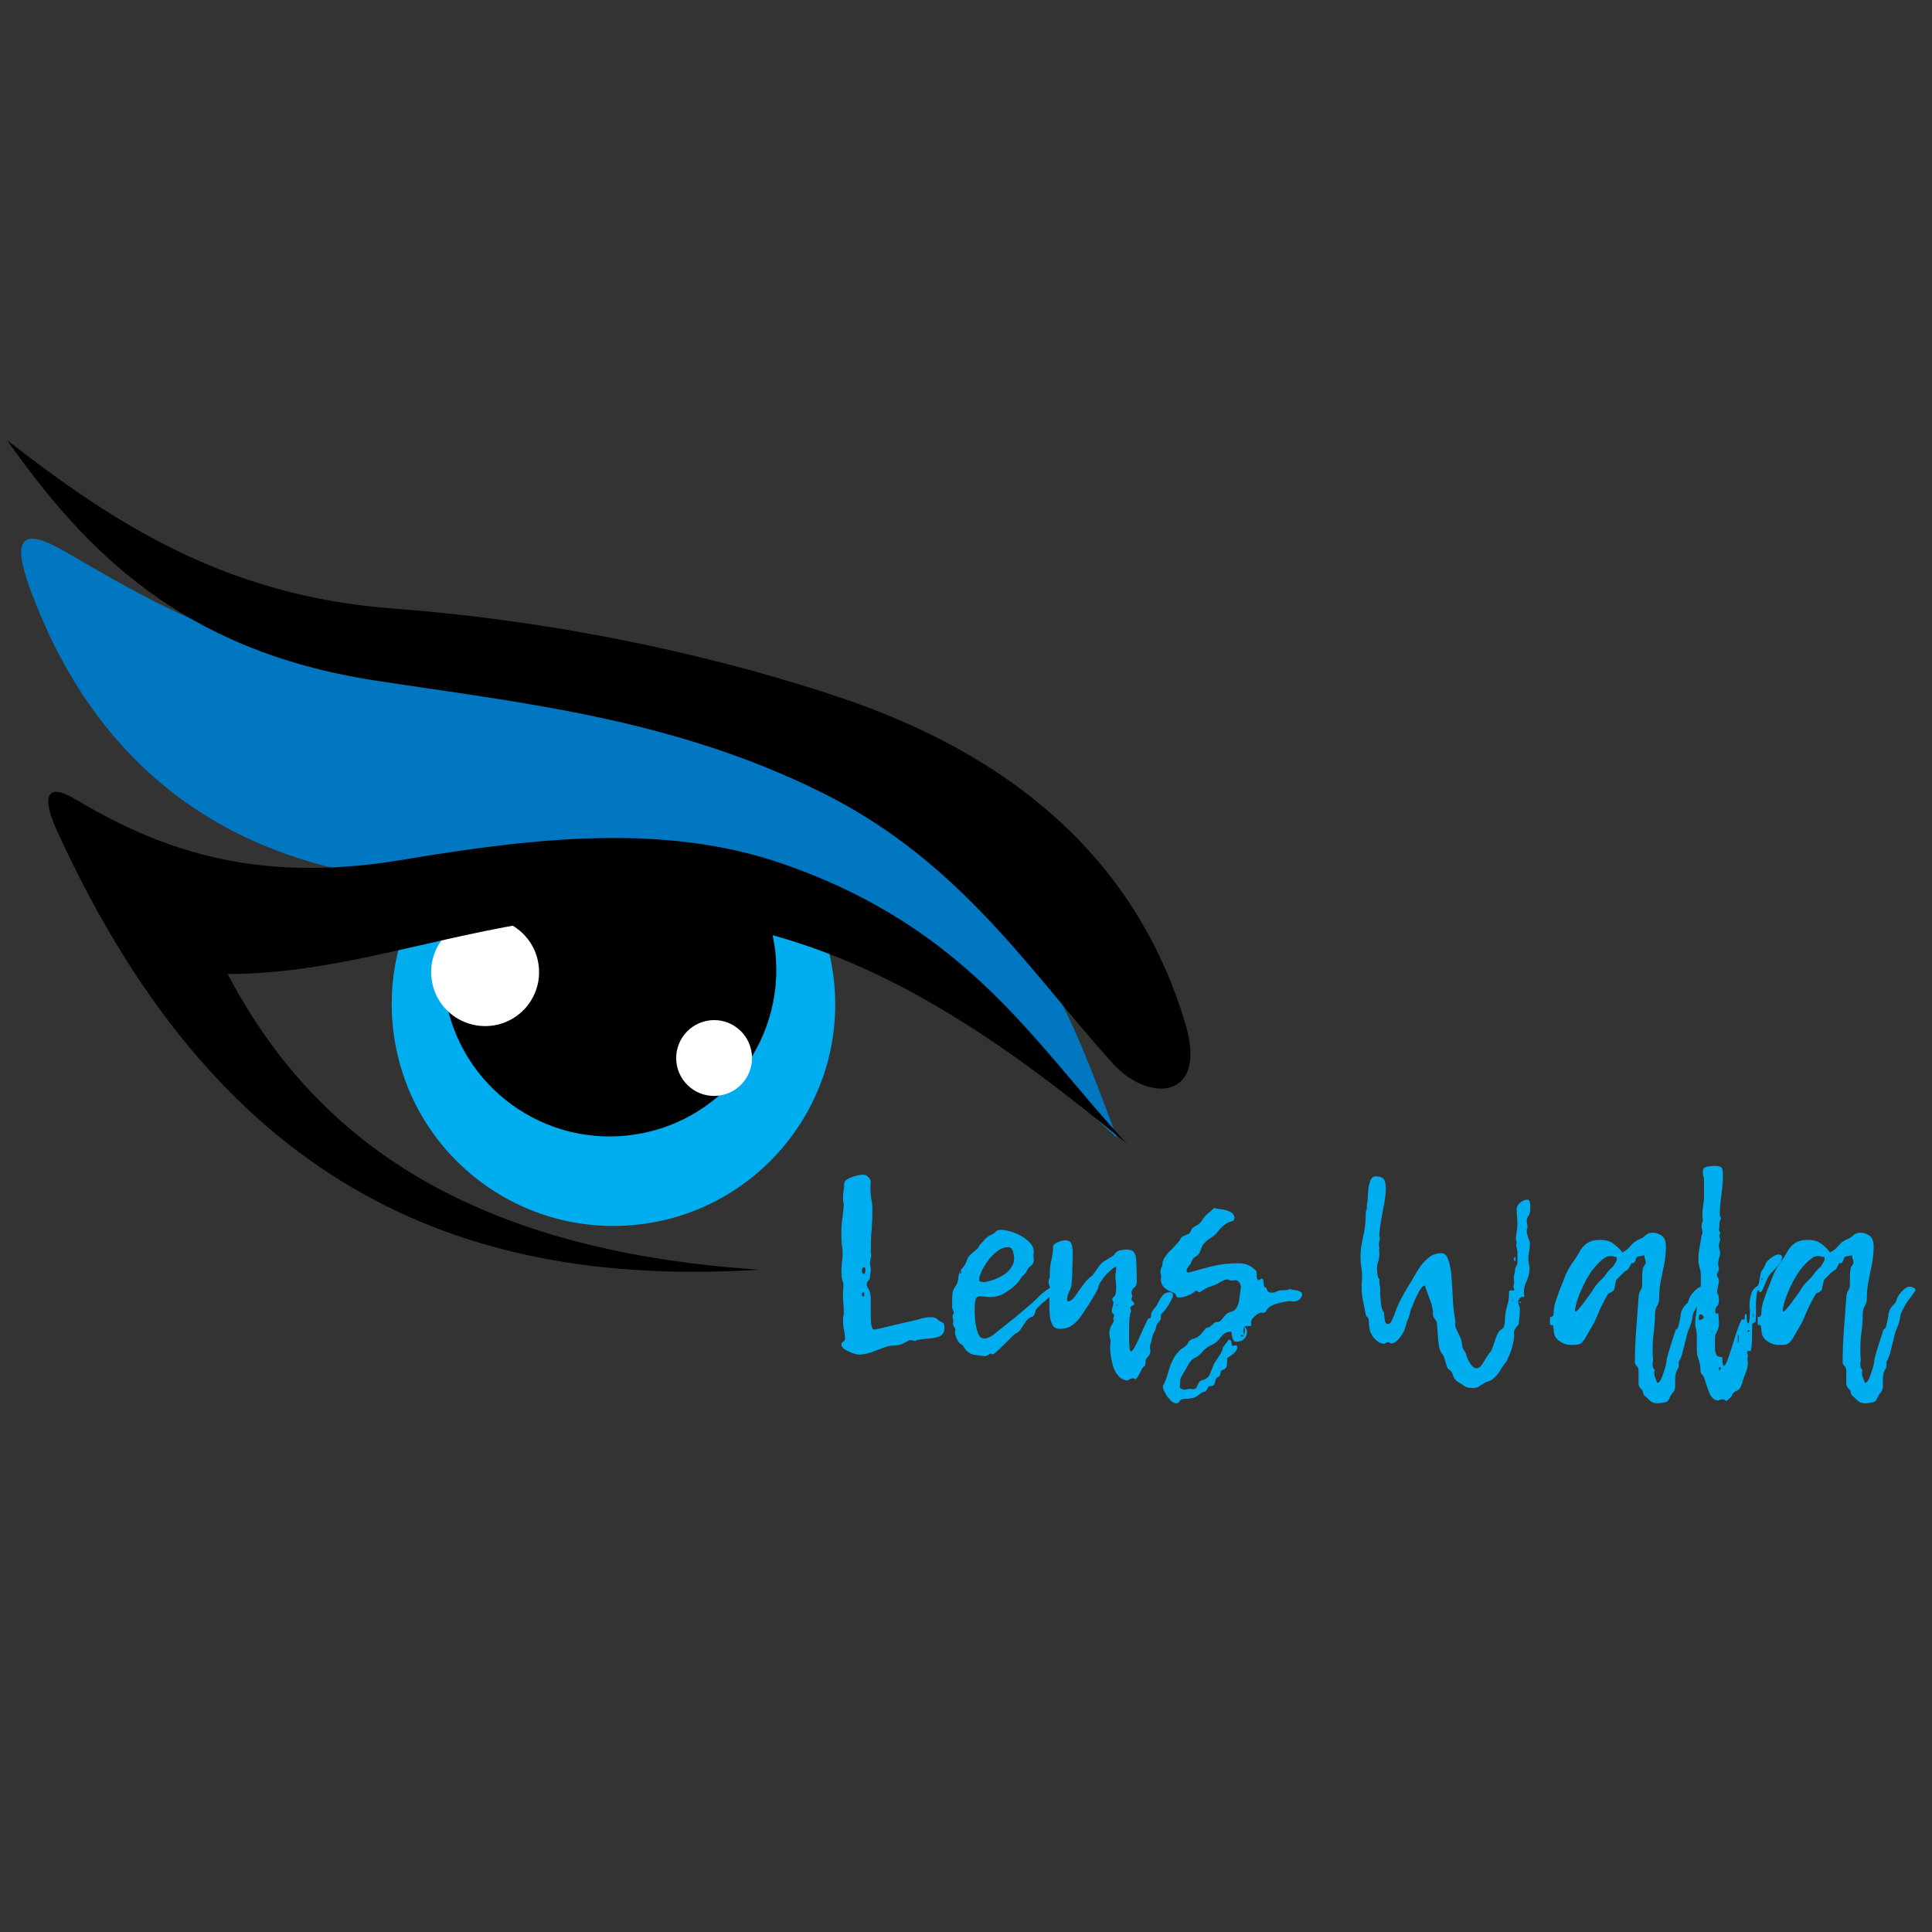 <svg version="1.0" preserveAspectRatio="xMidYMid meet" height="100" viewBox="0 0 75 75" zoomAndPan="magnify" width="100" xmlns:xlink="http://www.w3.org/1999/xlink" xmlns="http://www.w3.org/2000/svg"><rect x="0" y="0" width="75" height="75" fill="#333333" stroke="none"/><defs><g></g><clipPath id="54ff5c7105"><path clip-rule="nonzero" d="M 15 33 L 33 33 L 33 48 L 15 48 Z M 15 33"></path></clipPath><clipPath id="309aea98ff"><path clip-rule="nonzero" d="M 0 17.125 L 43.242 12.379 L 47.086 47.422 L 3.844 52.164 Z M 0 17.125"></path></clipPath><clipPath id="5f6d3b1894"><path clip-rule="nonzero" d="M 0 17.125 L 43.242 12.379 L 47.086 47.422 L 3.844 52.164 Z M 0 17.125"></path></clipPath><clipPath id="843fdaecee"><path clip-rule="nonzero" d="M 17 33 L 31 33 L 31 45 L 17 45 Z M 17 33"></path></clipPath><clipPath id="2293116f04"><path clip-rule="nonzero" d="M 0 17.125 L 43.242 12.379 L 47.086 47.422 L 3.844 52.164 Z M 0 17.125"></path></clipPath><clipPath id="59c3586374"><path clip-rule="nonzero" d="M 0 17.125 L 43.242 12.379 L 47.086 47.422 L 3.844 52.164 Z M 0 17.125"></path></clipPath><clipPath id="6c1dd294f1"><path clip-rule="nonzero" d="M 16 35 L 21 35 L 21 40 L 16 40 Z M 16 35"></path></clipPath><clipPath id="672efa74b7"><path clip-rule="nonzero" d="M 0 17.125 L 43.242 12.379 L 47.086 47.422 L 3.844 52.164 Z M 0 17.125"></path></clipPath><clipPath id="825d35d740"><path clip-rule="nonzero" d="M 0 17.125 L 43.242 12.379 L 47.086 47.422 L 3.844 52.164 Z M 0 17.125"></path></clipPath><clipPath id="7830467bdd"><path clip-rule="nonzero" d="M 26 39 L 30 39 L 30 43 L 26 43 Z M 26 39"></path></clipPath><clipPath id="e650a0ce52"><path clip-rule="nonzero" d="M 0 17.125 L 43.242 12.379 L 47.086 47.422 L 3.844 52.164 Z M 0 17.125"></path></clipPath><clipPath id="bf8520c62e"><path clip-rule="nonzero" d="M 0 17.125 L 43.242 12.379 L 47.086 47.422 L 3.844 52.164 Z M 0 17.125"></path></clipPath><clipPath id="4c45faad49"><path clip-rule="nonzero" d="M 0 20 L 44 20 L 44 45 L 0 45 Z M 0 20"></path></clipPath><clipPath id="6d239ce423"><path clip-rule="nonzero" d="M 0 17.125 L 43.242 12.379 L 47.086 47.422 L 3.844 52.164 Z M 0 17.125"></path></clipPath><clipPath id="b1bb905047"><path clip-rule="nonzero" d="M 0 17.125 L 43.242 12.379 L 47.086 47.422 L 3.844 52.164 Z M 0 17.125"></path></clipPath><clipPath id="c22a1e9097"><path clip-rule="nonzero" d="M 0 17 L 47 17 L 47 43 L 0 43 Z M 0 17"></path></clipPath><clipPath id="e311c58180"><path clip-rule="nonzero" d="M 0 17.125 L 43.242 12.379 L 47.086 47.422 L 3.844 52.164 Z M 0 17.125"></path></clipPath><clipPath id="e98415bba7"><path clip-rule="nonzero" d="M 0 17.125 L 43.242 12.379 L 47.086 47.422 L 3.844 52.164 Z M 0 17.125"></path></clipPath><clipPath id="8bcc3c6bee"><path clip-rule="nonzero" d="M 1 30 L 44 30 L 44 50 L 1 50 Z M 1 30"></path></clipPath><clipPath id="2e9930e1e0"><path clip-rule="nonzero" d="M 0 17.125 L 43.242 12.379 L 47.086 47.422 L 3.844 52.164 Z M 0 17.125"></path></clipPath><clipPath id="10f00fa4e3"><path clip-rule="nonzero" d="M 0 17.125 L 43.242 12.379 L 47.086 47.422 L 3.844 52.164 Z M 0 17.125"></path></clipPath></defs><g clip-path="url(#54ff5c7105)"><g clip-path="url(#309aea98ff)"><g clip-path="url(#5f6d3b1894)"><path fill-rule="evenodd" fill-opacity="1" d="M 31.867 35.938 C 32.117 36.602 32.289 37.309 32.371 38.047 C 32.891 42.77 29.477 47.023 24.754 47.539 C 20.027 48.059 15.777 44.648 15.258 39.922 C 15.062 38.152 15.422 36.445 16.195 34.98 C 19.395 32.535 29.078 32.734 31.867 35.938 Z M 31.867 35.938" fill="#00adef"></path></g></g></g><g clip-path="url(#843fdaecee)"><g clip-path="url(#2293116f04)"><g clip-path="url(#59c3586374)"><path fill-rule="evenodd" fill-opacity="1" d="M 29.719 35.363 C 29.906 35.863 30.035 36.395 30.098 36.945 C 30.484 40.496 27.922 43.691 24.375 44.078 C 20.824 44.469 17.629 41.906 17.242 38.359 C 17.082 36.914 17.41 35.531 18.094 34.371 C 20.988 32.746 27.984 33.047 29.719 35.363 Z M 29.719 35.363" fill="#000000"></path></g></g></g><g clip-path="url(#6c1dd294f1)"><g clip-path="url(#672efa74b7)"><g clip-path="url(#825d35d740)"><path fill-rule="evenodd" fill-opacity="1" d="M 18.605 35.652 C 19.754 35.527 20.789 36.359 20.914 37.508 C 21.043 38.66 20.211 39.695 19.062 39.82 C 17.91 39.945 16.875 39.117 16.75 37.965 C 16.625 36.816 17.453 35.781 18.605 35.652 Z M 18.605 35.652" fill="#ffffff"></path></g></g></g><g clip-path="url(#7830467bdd)"><g clip-path="url(#e650a0ce52)"><g clip-path="url(#bf8520c62e)"><path fill-rule="evenodd" fill-opacity="1" d="M 27.562 39.609 C 28.371 39.52 29.098 40.105 29.184 40.914 C 29.273 41.719 28.691 42.445 27.883 42.535 C 27.074 42.625 26.348 42.043 26.258 41.234 C 26.172 40.426 26.754 39.699 27.562 39.609 Z M 27.562 39.609" fill="#ffffff"></path></g></g></g><g clip-path="url(#4c45faad49)"><g clip-path="url(#6d239ce423)"><g clip-path="url(#b1bb905047)"><path fill-rule="evenodd" fill-opacity="1" d="M 43.363 44.172 C 41.402 38.953 39.574 33.367 31.273 29.688 C 26.434 27.539 19.859 26.664 12.789 25.605 C 8.617 24.977 5.598 23.203 2.551 21.426 C 0.828 20.422 0.43 20.871 1.191 22.922 C 3.66 29.594 8.598 33.543 16.156 34.219 C 20.023 34.566 23.961 34.098 27.789 34.738 C 33.891 35.766 38.727 39.895 43.363 44.172 Z M 43.363 44.172" fill="#0077c0"></path></g></g></g><g clip-path="url(#c22a1e9097)"><g clip-path="url(#e311c58180)"><g clip-path="url(#e98415bba7)"><path fill-rule="evenodd" fill-opacity="1" d="M 0.281 17.094 C 3.27 21.328 6.996 25.238 14.492 26.406 C 20.102 27.277 26.027 27.84 31.934 30.781 C 37.367 33.492 40.074 37.852 43.227 41.312 C 44.578 42.793 46.902 42.727 46.016 39.746 C 44.082 33.234 39.137 29.285 32.695 27.105 C 28.609 25.719 22.398 24.16 15.266 23.625 C 8.77 23.137 4.48 20.355 0.281 17.094 Z M 0.281 17.094" fill="#000000"></path></g></g></g><g clip-path="url(#8bcc3c6bee)"><g clip-path="url(#2e9930e1e0)"><g clip-path="url(#10f00fa4e3)"><path fill-rule="evenodd" fill-opacity="1" d="M 43.746 44.398 C 40.18 40.559 37.648 36.07 30.441 33.551 C 25.867 31.949 20.828 32.504 15.617 33.379 C 9.727 34.371 6.008 32.859 2.883 31.004 C 1.855 30.391 1.582 30.859 2.211 32.246 C 8.684 46.453 18.387 49.98 29.477 49.289 C 17.953 48.535 12.102 44.023 8.836 37.809 C 13.023 37.82 16.984 36.312 21.168 35.734 C 30.578 34.441 37.469 39.219 43.746 44.398 Z M 43.746 44.398" fill="#000000"></path></g></g></g><g fill-opacity="1" fill="#00adef"><g transform="translate(31.992, 52.649)"><g><path d="M 4.641 -1.281 C 4.66 -1.227 4.672 -1.172 4.672 -1.109 C 4.672 -0.953 4.613 -0.844 4.5 -0.781 C 4.383 -0.727 4.242 -0.695 4.078 -0.688 C 3.922 -0.676 3.773 -0.66 3.641 -0.641 C 3.617 -0.641 3.598 -0.629 3.578 -0.609 C 3.555 -0.598 3.535 -0.594 3.516 -0.594 C 3.492 -0.594 3.473 -0.598 3.453 -0.609 C 3.43 -0.617 3.406 -0.625 3.375 -0.625 C 3.32 -0.625 3.234 -0.586 3.109 -0.516 C 2.992 -0.453 2.875 -0.422 2.75 -0.422 C 2.602 -0.422 2.453 -0.391 2.297 -0.328 C 2.148 -0.273 2 -0.219 1.844 -0.156 C 1.688 -0.102 1.535 -0.07 1.391 -0.062 C 1.305 -0.062 1.207 -0.082 1.094 -0.125 C 0.988 -0.164 0.891 -0.211 0.797 -0.266 C 0.711 -0.328 0.672 -0.391 0.672 -0.453 C 0.672 -0.504 0.691 -0.539 0.734 -0.562 C 0.785 -0.594 0.812 -0.633 0.812 -0.688 C 0.812 -0.801 0.797 -0.922 0.766 -1.047 C 0.742 -1.172 0.734 -1.297 0.734 -1.422 C 0.734 -1.461 0.738 -1.508 0.75 -1.562 C 0.758 -1.613 0.766 -1.66 0.766 -1.703 C 0.766 -1.805 0.758 -1.91 0.75 -2.016 C 0.738 -2.117 0.734 -2.227 0.734 -2.344 C 0.734 -2.406 0.734 -2.469 0.734 -2.531 C 0.742 -2.594 0.75 -2.656 0.75 -2.719 C 0.75 -2.801 0.734 -2.883 0.703 -2.969 C 0.68 -3.062 0.672 -3.148 0.672 -3.234 C 0.672 -3.359 0.676 -3.484 0.688 -3.609 C 0.707 -3.742 0.719 -3.875 0.719 -4 C 0.719 -4.102 0.707 -4.211 0.688 -4.328 C 0.676 -4.441 0.672 -4.551 0.672 -4.656 C 0.672 -4.727 0.672 -4.836 0.672 -4.984 C 0.68 -5.129 0.695 -5.281 0.719 -5.438 C 0.738 -5.594 0.754 -5.734 0.766 -5.859 C 0.766 -5.898 0.758 -5.938 0.75 -5.969 C 0.738 -6.008 0.734 -6.051 0.734 -6.094 C 0.734 -6.195 0.738 -6.297 0.75 -6.391 C 0.77 -6.492 0.781 -6.598 0.781 -6.703 C 0.781 -6.766 0.82 -6.82 0.906 -6.875 C 1 -6.926 1.102 -6.969 1.219 -7 C 1.332 -7.031 1.438 -7.047 1.531 -7.047 C 1.602 -7.047 1.664 -7.016 1.719 -6.953 C 1.781 -6.898 1.812 -6.82 1.812 -6.719 C 1.801 -6.695 1.797 -6.672 1.797 -6.641 C 1.797 -6.617 1.797 -6.598 1.797 -6.578 C 1.797 -6.422 1.805 -6.27 1.828 -6.125 C 1.859 -5.977 1.875 -5.836 1.875 -5.703 C 1.875 -5.441 1.863 -5.176 1.844 -4.906 C 1.82 -4.645 1.812 -4.391 1.812 -4.141 C 1.812 -4.098 1.812 -4.062 1.812 -4.031 C 1.82 -4 1.828 -3.961 1.828 -3.922 C 1.828 -3.867 1.816 -3.816 1.797 -3.766 C 1.785 -3.711 1.781 -3.66 1.781 -3.609 C 1.781 -3.566 1.785 -3.531 1.797 -3.5 C 1.805 -3.469 1.812 -3.426 1.812 -3.375 C 1.812 -3.332 1.805 -3.285 1.797 -3.234 C 1.785 -3.18 1.781 -3.129 1.781 -3.078 C 1.781 -3.023 1.758 -2.977 1.719 -2.938 C 1.676 -2.895 1.656 -2.844 1.656 -2.781 C 1.656 -2.738 1.68 -2.676 1.734 -2.594 C 1.785 -2.508 1.812 -2.375 1.812 -2.188 C 1.812 -2.094 1.812 -2.008 1.812 -1.938 C 1.812 -1.863 1.812 -1.785 1.812 -1.703 C 1.812 -1.66 1.812 -1.582 1.812 -1.469 C 1.812 -1.363 1.82 -1.266 1.844 -1.172 C 1.863 -1.078 1.898 -1.031 1.953 -1.031 C 2.203 -1.082 2.445 -1.141 2.688 -1.203 C 2.938 -1.266 3.191 -1.32 3.453 -1.375 C 3.566 -1.406 3.68 -1.438 3.797 -1.469 C 3.91 -1.5 4.023 -1.516 4.141 -1.516 C 4.266 -1.516 4.348 -1.488 4.391 -1.438 C 4.43 -1.395 4.516 -1.344 4.641 -1.281 Z M 1.531 -2.312 C 1.551 -2.344 1.562 -2.375 1.562 -2.406 C 1.551 -2.457 1.539 -2.484 1.531 -2.484 C 1.5 -2.484 1.477 -2.461 1.469 -2.422 C 1.469 -2.348 1.488 -2.312 1.531 -2.312 Z M 1.578 -3.219 C 1.586 -3.238 1.594 -3.258 1.594 -3.281 C 1.594 -3.301 1.598 -3.316 1.609 -3.328 C 1.598 -3.359 1.594 -3.383 1.594 -3.406 C 1.594 -3.438 1.582 -3.453 1.562 -3.453 C 1.52 -3.453 1.492 -3.438 1.484 -3.406 C 1.473 -3.375 1.469 -3.348 1.469 -3.328 C 1.469 -3.297 1.473 -3.266 1.484 -3.234 C 1.504 -3.203 1.531 -3.188 1.562 -3.188 C 1.57 -3.188 1.578 -3.195 1.578 -3.219 Z M 1.578 -3.219"></path></g></g></g><g fill-opacity="1" fill="#00adef"><g transform="translate(36.665, 52.649)"><g><path d="M 0.641 -3.359 C 0.691 -3.41 0.738 -3.469 0.781 -3.531 C 0.82 -3.594 0.852 -3.664 0.875 -3.75 C 0.906 -3.832 0.953 -3.898 1.016 -3.953 C 1.086 -4.016 1.156 -4.07 1.219 -4.125 C 1.289 -4.176 1.332 -4.234 1.344 -4.297 C 1.414 -4.367 1.488 -4.445 1.562 -4.531 C 1.633 -4.613 1.723 -4.676 1.828 -4.719 C 1.891 -4.75 1.941 -4.785 1.984 -4.828 C 2.023 -4.879 2.086 -4.906 2.172 -4.906 C 2.328 -4.906 2.504 -4.867 2.703 -4.797 C 2.91 -4.723 3.086 -4.617 3.234 -4.484 C 3.391 -4.359 3.469 -4.207 3.469 -4.031 C 3.469 -4.02 3.461 -4.004 3.453 -3.984 C 3.453 -3.973 3.453 -3.957 3.453 -3.938 C 3.453 -3.906 3.453 -3.875 3.453 -3.844 C 3.461 -3.82 3.469 -3.797 3.469 -3.766 C 3.469 -3.641 3.422 -3.547 3.328 -3.484 C 3.285 -3.461 3.25 -3.422 3.219 -3.359 C 3.195 -3.297 3.164 -3.242 3.125 -3.203 C 3.094 -3.172 3.062 -3.141 3.031 -3.109 C 3 -3.078 2.969 -3.035 2.938 -2.984 C 2.906 -2.922 2.828 -2.832 2.703 -2.719 C 2.586 -2.613 2.445 -2.516 2.281 -2.422 C 2.113 -2.336 1.941 -2.297 1.766 -2.297 C 1.703 -2.297 1.633 -2.301 1.562 -2.312 C 1.5 -2.32 1.438 -2.328 1.375 -2.328 C 1.281 -2.328 1.223 -2.273 1.203 -2.172 C 1.18 -2.078 1.172 -1.988 1.172 -1.906 C 1.172 -1.77 1.176 -1.602 1.188 -1.406 C 1.207 -1.219 1.242 -1.051 1.297 -0.906 C 1.348 -0.758 1.43 -0.688 1.547 -0.688 C 1.617 -0.688 1.691 -0.707 1.766 -0.75 C 1.848 -0.789 1.914 -0.836 1.969 -0.891 C 2.227 -1.098 2.484 -1.301 2.734 -1.5 C 2.984 -1.707 3.234 -1.922 3.484 -2.141 C 3.516 -2.172 3.57 -2.227 3.656 -2.312 C 3.75 -2.406 3.848 -2.488 3.953 -2.562 C 4.066 -2.645 4.176 -2.688 4.281 -2.688 C 4.312 -2.688 4.344 -2.676 4.375 -2.656 C 4.406 -2.645 4.422 -2.617 4.422 -2.578 C 4.422 -2.516 4.367 -2.457 4.266 -2.406 C 4.172 -2.352 4.098 -2.312 4.047 -2.281 C 4.047 -2.281 4.02 -2.254 3.969 -2.203 C 3.914 -2.16 3.852 -2.109 3.781 -2.047 C 3.719 -1.984 3.66 -1.926 3.609 -1.875 C 3.555 -1.82 3.531 -1.781 3.531 -1.75 C 3.531 -1.719 3.516 -1.672 3.484 -1.609 C 3.461 -1.555 3.426 -1.531 3.375 -1.531 C 3.289 -1.488 3.211 -1.422 3.141 -1.328 C 3.078 -1.234 3.02 -1.145 2.969 -1.062 C 2.914 -0.977 2.863 -0.926 2.812 -0.906 C 2.77 -0.895 2.707 -0.848 2.625 -0.766 C 2.539 -0.68 2.445 -0.586 2.344 -0.484 C 2.238 -0.379 2.141 -0.285 2.047 -0.203 C 1.961 -0.117 1.906 -0.078 1.875 -0.078 C 1.844 -0.078 1.812 -0.086 1.781 -0.109 C 1.75 -0.086 1.719 -0.066 1.688 -0.047 C 1.656 -0.035 1.625 -0.02 1.594 0 C 1.414 -0.02 1.258 -0.039 1.125 -0.062 C 0.988 -0.094 0.867 -0.18 0.766 -0.328 C 0.742 -0.379 0.719 -0.414 0.688 -0.438 C 0.625 -0.469 0.57 -0.516 0.531 -0.578 C 0.488 -0.648 0.457 -0.719 0.438 -0.781 C 0.414 -0.844 0.406 -0.879 0.406 -0.891 C 0.406 -0.898 0.406 -0.914 0.406 -0.938 C 0.414 -0.969 0.422 -0.992 0.422 -1.016 C 0.422 -1.055 0.406 -1.098 0.375 -1.141 C 0.344 -1.18 0.328 -1.219 0.328 -1.25 C 0.328 -1.258 0.328 -1.273 0.328 -1.297 C 0.336 -1.316 0.344 -1.336 0.344 -1.359 C 0.344 -1.391 0.336 -1.414 0.328 -1.438 C 0.316 -1.469 0.312 -1.5 0.312 -1.531 C 0.312 -1.562 0.316 -1.586 0.328 -1.609 C 0.348 -1.641 0.359 -1.664 0.359 -1.688 C 0.359 -1.719 0.348 -1.754 0.328 -1.797 C 0.305 -1.836 0.297 -1.875 0.297 -1.906 C 0.297 -1.969 0.297 -2.051 0.297 -2.156 C 0.297 -2.258 0.301 -2.359 0.312 -2.453 C 0.332 -2.555 0.363 -2.633 0.406 -2.688 C 0.477 -2.77 0.52 -2.875 0.531 -3 C 0.539 -3.133 0.578 -3.254 0.641 -3.359 C 0.617 -3.316 0.609 -3.281 0.609 -3.25 C 0.609 -3.227 0.613 -3.211 0.625 -3.203 C 0.633 -3.211 0.641 -3.219 0.641 -3.219 C 0.648 -3.219 0.656 -3.223 0.656 -3.234 C 0.656 -3.254 0.648 -3.273 0.641 -3.297 C 0.641 -3.316 0.641 -3.336 0.641 -3.359 Z M 1.531 -2.875 C 1.625 -2.883 1.734 -2.91 1.859 -2.953 C 1.984 -2.992 2.109 -3.051 2.234 -3.125 C 2.367 -3.195 2.477 -3.289 2.562 -3.406 C 2.656 -3.52 2.703 -3.648 2.703 -3.797 C 2.703 -3.879 2.688 -3.973 2.656 -4.078 C 2.625 -4.18 2.562 -4.234 2.469 -4.234 C 2.312 -4.234 2.164 -4.176 2.031 -4.062 C 1.895 -3.957 1.773 -3.832 1.672 -3.688 C 1.566 -3.539 1.484 -3.398 1.422 -3.266 C 1.367 -3.129 1.344 -3.031 1.344 -2.969 C 1.344 -2.938 1.352 -2.914 1.375 -2.906 C 1.406 -2.895 1.457 -2.883 1.531 -2.875 Z M 1.531 -2.875"></path></g></g></g><g fill-opacity="1" fill="#00adef"><g transform="translate(40.331, 52.649)"><g><path d="M 3.766 0.891 C 3.734 0.879 3.703 0.867 3.672 0.859 C 3.648 0.859 3.633 0.859 3.625 0.859 C 3.582 0.859 3.523 0.883 3.453 0.938 C 3.297 0.938 3.164 0.867 3.062 0.734 C 2.957 0.609 2.883 0.445 2.844 0.25 C 2.801 0.062 2.773 -0.113 2.766 -0.281 C 2.766 -0.32 2.766 -0.363 2.766 -0.406 C 2.773 -0.457 2.781 -0.504 2.781 -0.547 C 2.781 -0.617 2.77 -0.68 2.75 -0.734 C 2.738 -0.797 2.734 -0.859 2.734 -0.922 C 2.734 -0.992 2.758 -1.082 2.812 -1.188 C 2.875 -1.289 2.906 -1.352 2.906 -1.375 C 2.906 -1.395 2.898 -1.41 2.891 -1.422 C 2.891 -1.441 2.891 -1.461 2.891 -1.484 C 2.891 -1.492 2.895 -1.508 2.906 -1.531 C 2.914 -1.551 2.922 -1.566 2.922 -1.578 C 2.922 -1.609 2.906 -1.633 2.875 -1.656 C 2.844 -1.676 2.828 -1.707 2.828 -1.75 C 2.828 -1.801 2.836 -1.852 2.859 -1.906 C 2.879 -1.969 2.891 -2.031 2.891 -2.094 C 2.891 -2.125 2.879 -2.145 2.859 -2.156 C 2.848 -2.176 2.844 -2.195 2.844 -2.219 C 2.844 -2.227 2.852 -2.25 2.875 -2.281 C 2.938 -2.32 2.973 -2.383 2.984 -2.469 C 2.992 -2.562 3 -2.625 3 -2.656 C 3 -2.738 2.992 -2.816 2.984 -2.891 C 2.973 -2.961 2.969 -3.035 2.969 -3.109 C 2.969 -3.16 2.973 -3.207 2.984 -3.25 C 2.992 -3.301 3 -3.348 3 -3.391 C 3 -3.398 3 -3.414 3 -3.438 C 3 -3.457 2.988 -3.469 2.969 -3.469 C 2.945 -3.469 2.906 -3.441 2.844 -3.391 C 2.781 -3.336 2.707 -3.27 2.625 -3.188 C 2.551 -3.102 2.484 -3.016 2.422 -2.922 C 2.359 -2.836 2.32 -2.77 2.312 -2.719 C 2.312 -2.664 2.281 -2.586 2.219 -2.484 C 2.164 -2.391 2.109 -2.289 2.047 -2.188 C 1.984 -2.082 1.926 -1.992 1.875 -1.922 C 1.781 -1.773 1.688 -1.633 1.594 -1.5 C 1.5 -1.375 1.391 -1.27 1.266 -1.188 C 1.141 -1.102 0.988 -1.062 0.812 -1.062 C 0.688 -1.062 0.594 -1.109 0.531 -1.203 C 0.477 -1.305 0.441 -1.43 0.422 -1.578 C 0.41 -1.723 0.406 -1.863 0.406 -2 C 0.406 -2.133 0.406 -2.254 0.406 -2.359 C 0.414 -2.461 0.422 -2.566 0.422 -2.672 C 0.422 -2.711 0.41 -2.75 0.391 -2.781 C 0.379 -2.82 0.375 -2.863 0.375 -2.906 C 0.375 -2.938 0.379 -2.961 0.391 -2.984 C 0.41 -3.016 0.422 -3.047 0.422 -3.078 C 0.422 -3.098 0.422 -3.117 0.422 -3.141 C 0.422 -3.172 0.422 -3.203 0.422 -3.234 C 0.422 -3.398 0.441 -3.566 0.484 -3.734 C 0.523 -3.91 0.547 -4.082 0.547 -4.25 C 0.547 -4.312 0.602 -4.367 0.719 -4.422 C 0.832 -4.473 0.93 -4.5 1.016 -4.5 C 1.16 -4.5 1.242 -4.445 1.266 -4.344 C 1.297 -4.25 1.312 -4.145 1.312 -4.031 C 1.312 -3.82 1.305 -3.613 1.297 -3.406 C 1.297 -3.195 1.285 -2.988 1.266 -2.781 C 1.254 -2.695 1.223 -2.602 1.172 -2.5 C 1.117 -2.395 1.094 -2.297 1.094 -2.203 C 1.094 -2.191 1.098 -2.176 1.109 -2.156 C 1.117 -2.145 1.125 -2.133 1.125 -2.125 C 1.207 -2.125 1.297 -2.188 1.391 -2.312 C 1.484 -2.445 1.586 -2.594 1.703 -2.75 C 1.816 -2.914 1.938 -3.039 2.062 -3.125 C 2.113 -3.188 2.164 -3.254 2.219 -3.328 C 2.27 -3.41 2.32 -3.484 2.375 -3.547 C 2.426 -3.609 2.492 -3.664 2.578 -3.719 C 2.66 -3.77 2.738 -3.816 2.812 -3.859 C 2.883 -3.898 2.926 -3.938 2.938 -3.969 C 2.988 -4.039 3.055 -4.086 3.141 -4.109 C 3.234 -4.129 3.32 -4.141 3.406 -4.141 C 3.551 -4.141 3.648 -4.098 3.703 -4.016 C 3.754 -3.93 3.781 -3.797 3.781 -3.609 C 3.789 -3.43 3.797 -3.188 3.797 -2.875 C 3.797 -2.781 3.758 -2.707 3.688 -2.656 C 3.625 -2.602 3.594 -2.535 3.594 -2.453 C 3.594 -2.441 3.598 -2.426 3.609 -2.406 C 3.617 -2.395 3.625 -2.379 3.625 -2.359 C 3.625 -2.336 3.617 -2.312 3.609 -2.281 C 3.598 -2.258 3.594 -2.238 3.594 -2.219 C 3.594 -2.188 3.609 -2.156 3.641 -2.125 C 3.68 -2.094 3.703 -2.062 3.703 -2.031 C 3.703 -2.008 3.68 -1.988 3.641 -1.969 C 3.598 -1.945 3.566 -1.926 3.547 -1.906 C 3.547 -1.883 3.551 -1.859 3.562 -1.828 C 3.57 -1.797 3.578 -1.77 3.578 -1.75 C 3.547 -1.688 3.523 -1.586 3.516 -1.453 C 3.504 -1.316 3.5 -1.176 3.5 -1.031 C 3.5 -0.938 3.5 -0.82 3.5 -0.688 C 3.5 -0.551 3.504 -0.43 3.516 -0.328 C 3.523 -0.234 3.547 -0.188 3.578 -0.188 C 3.609 -0.188 3.648 -0.234 3.703 -0.328 C 3.754 -0.422 3.812 -0.535 3.875 -0.672 C 3.938 -0.805 3.992 -0.938 4.047 -1.062 C 4.109 -1.195 4.16 -1.305 4.203 -1.391 C 4.211 -1.43 4.238 -1.457 4.281 -1.469 C 4.32 -1.477 4.344 -1.5 4.344 -1.531 C 4.352 -1.602 4.363 -1.66 4.375 -1.703 C 4.395 -1.742 4.426 -1.789 4.469 -1.844 C 4.531 -1.906 4.582 -1.984 4.625 -2.078 C 4.676 -2.18 4.734 -2.273 4.797 -2.359 C 4.867 -2.441 4.961 -2.484 5.078 -2.484 C 5.16 -2.484 5.203 -2.445 5.203 -2.375 C 5.203 -2.32 5.172 -2.238 5.109 -2.125 C 5.055 -2.02 4.992 -1.922 4.922 -1.828 C 4.859 -1.742 4.805 -1.688 4.766 -1.656 C 4.734 -1.613 4.723 -1.562 4.734 -1.5 C 4.742 -1.445 4.727 -1.406 4.688 -1.375 C 4.602 -1.289 4.555 -1.207 4.547 -1.125 C 4.535 -1.039 4.504 -0.969 4.453 -0.906 C 4.453 -0.906 4.438 -0.859 4.406 -0.766 C 4.383 -0.68 4.363 -0.598 4.344 -0.516 C 4.32 -0.441 4.312 -0.406 4.312 -0.406 C 4.312 -0.375 4.312 -0.344 4.312 -0.312 C 4.32 -0.281 4.328 -0.25 4.328 -0.219 C 4.328 -0.125 4.297 -0.047 4.234 0.016 C 4.172 0.078 4.141 0.141 4.141 0.203 C 4.141 0.254 4.133 0.297 4.125 0.328 C 4.125 0.367 4.098 0.398 4.047 0.422 C 4.035 0.43 4 0.492 3.938 0.609 C 3.883 0.723 3.828 0.816 3.766 0.891 Z M 3.062 -1.984 C 3.062 -1.992 3.055 -2.004 3.047 -2.016 C 3.047 -2.016 3.039 -2.008 3.031 -2 C 3.031 -1.969 3.035 -1.945 3.047 -1.938 C 3.047 -1.945 3.051 -1.961 3.062 -1.984 Z M 3.406 -0.531 L 3.406 -0.5 L 3.422 -0.5 Z M 3.406 -0.531"></path></g></g></g><g fill-opacity="1" fill="#00adef"><g transform="translate(44.767, 52.649)"><g><path d="M 3.547 -1.141 C 3.609 -1.098 3.641 -1.035 3.641 -0.953 C 3.641 -0.836 3.602 -0.742 3.531 -0.672 C 3.457 -0.598 3.352 -0.562 3.219 -0.562 C 3.156 -0.562 3.109 -0.609 3.078 -0.703 C 3.055 -0.805 3.039 -0.891 3.031 -0.953 C 2.906 -0.953 2.805 -0.922 2.734 -0.859 C 2.672 -0.797 2.609 -0.723 2.547 -0.641 C 2.484 -0.566 2.398 -0.504 2.297 -0.453 C 2.148 -0.391 2.023 -0.301 1.922 -0.188 C 1.828 -0.07 1.727 0.008 1.625 0.062 C 1.52 0.102 1.426 0.203 1.344 0.359 C 1.258 0.516 1.18 0.648 1.109 0.766 C 1.066 0.828 1.047 0.895 1.047 0.969 C 1.047 1.039 1.039 1.109 1.031 1.172 C 1.031 1.223 1.051 1.254 1.094 1.266 C 1.145 1.285 1.188 1.297 1.219 1.297 C 1.258 1.297 1.297 1.289 1.328 1.281 C 1.367 1.27 1.406 1.266 1.438 1.266 C 1.457 1.266 1.473 1.266 1.484 1.266 C 1.504 1.273 1.523 1.281 1.547 1.281 C 1.617 1.281 1.664 1.254 1.688 1.203 C 1.707 1.148 1.734 1.094 1.766 1.031 C 1.797 0.977 1.848 0.941 1.922 0.922 C 2.055 0.891 2.148 0.812 2.203 0.688 C 2.254 0.562 2.305 0.43 2.359 0.297 C 2.41 0.223 2.477 0.117 2.562 -0.016 C 2.656 -0.148 2.703 -0.258 2.703 -0.344 C 2.711 -0.344 2.734 -0.367 2.766 -0.422 C 2.805 -0.473 2.844 -0.52 2.875 -0.562 C 2.906 -0.613 2.926 -0.641 2.938 -0.641 C 2.988 -0.641 3.02 -0.617 3.031 -0.578 C 3.039 -0.547 3.047 -0.508 3.047 -0.469 C 3.055 -0.426 3.07 -0.406 3.094 -0.406 C 3.102 -0.406 3.113 -0.406 3.125 -0.406 C 3.145 -0.414 3.172 -0.422 3.203 -0.422 C 3.242 -0.422 3.266 -0.398 3.266 -0.359 C 3.266 -0.285 3.227 -0.211 3.156 -0.141 C 3.082 -0.066 2.984 0.004 2.859 0.078 C 2.836 0.078 2.816 0.07 2.797 0.062 C 2.785 0.062 2.77 0.062 2.75 0.062 C 2.75 0.062 2.754 0.062 2.766 0.062 C 2.773 0.07 2.781 0.078 2.781 0.078 L 2.766 0.047 C 2.785 0.055 2.82 0.066 2.875 0.078 C 2.875 0.18 2.867 0.273 2.859 0.359 C 2.848 0.441 2.797 0.5 2.703 0.531 C 2.648 0.539 2.617 0.582 2.609 0.656 C 2.609 0.727 2.578 0.781 2.516 0.812 C 2.461 0.832 2.43 0.867 2.422 0.922 C 2.41 0.984 2.395 1.035 2.375 1.078 C 2.363 1.129 2.316 1.156 2.234 1.156 C 2.172 1.156 2.129 1.188 2.109 1.25 C 2.086 1.312 2.051 1.352 2 1.375 C 1.938 1.383 1.875 1.414 1.812 1.469 C 1.695 1.562 1.598 1.613 1.516 1.625 C 1.43 1.645 1.332 1.656 1.219 1.656 C 1.125 1.656 1.062 1.68 1.031 1.734 C 1 1.797 0.953 1.828 0.891 1.828 C 0.816 1.828 0.738 1.781 0.656 1.688 C 0.57 1.602 0.504 1.508 0.453 1.406 C 0.398 1.301 0.375 1.223 0.375 1.172 C 0.375 1.16 0.395 1.113 0.438 1.031 C 0.477 0.945 0.508 0.867 0.531 0.797 C 0.539 0.773 0.566 0.688 0.609 0.531 C 0.648 0.383 0.719 0.223 0.812 0.047 C 0.906 -0.117 1.031 -0.25 1.188 -0.344 C 1.27 -0.395 1.328 -0.457 1.359 -0.531 C 1.398 -0.613 1.477 -0.664 1.594 -0.688 C 1.688 -0.719 1.766 -0.766 1.828 -0.828 C 1.891 -0.898 1.941 -0.961 1.984 -1.016 C 2.023 -1.078 2.062 -1.109 2.094 -1.109 C 2.156 -1.117 2.203 -1.141 2.234 -1.172 C 2.273 -1.203 2.312 -1.234 2.344 -1.266 C 2.375 -1.305 2.422 -1.328 2.484 -1.328 C 2.547 -1.328 2.598 -1.352 2.641 -1.406 C 2.691 -1.469 2.742 -1.531 2.797 -1.594 C 2.848 -1.656 2.914 -1.695 3 -1.719 C 3.125 -1.75 3.207 -1.812 3.25 -1.906 C 3.301 -2 3.332 -2.113 3.344 -2.25 C 3.363 -2.383 3.383 -2.531 3.406 -2.688 C 3.406 -2.75 3.383 -2.805 3.344 -2.859 C 3.301 -2.922 3.25 -2.953 3.188 -2.953 C 3.156 -2.953 3.129 -2.945 3.109 -2.938 C 3.086 -2.938 3.066 -2.938 3.047 -2.938 C 3.023 -2.938 3 -2.941 2.969 -2.953 C 2.938 -2.973 2.906 -2.984 2.875 -2.984 C 2.812 -2.984 2.727 -2.953 2.625 -2.891 C 2.531 -2.828 2.41 -2.77 2.266 -2.719 C 2.16 -2.688 2.082 -2.656 2.031 -2.625 C 1.977 -2.594 1.906 -2.547 1.812 -2.484 C 1.77 -2.492 1.738 -2.504 1.719 -2.516 C 1.695 -2.535 1.676 -2.547 1.656 -2.547 C 1.656 -2.547 1.625 -2.52 1.562 -2.469 C 1.5 -2.426 1.414 -2.383 1.312 -2.344 C 1.207 -2.301 1.086 -2.281 0.953 -2.281 C 0.93 -2.281 0.91 -2.301 0.891 -2.344 C 0.879 -2.395 0.859 -2.43 0.828 -2.453 C 0.672 -2.504 0.539 -2.57 0.438 -2.656 C 0.344 -2.75 0.297 -2.863 0.297 -3 C 0.297 -3.008 0.297 -3.02 0.297 -3.031 C 0.305 -3.051 0.312 -3.07 0.312 -3.094 C 0.312 -3.125 0.305 -3.156 0.297 -3.188 C 0.285 -3.219 0.281 -3.25 0.281 -3.281 C 0.281 -3.332 0.289 -3.379 0.312 -3.422 C 0.344 -3.473 0.359 -3.523 0.359 -3.578 C 0.367 -3.68 0.398 -3.77 0.453 -3.844 C 0.504 -3.926 0.562 -4 0.625 -4.062 C 0.656 -4.094 0.703 -4.141 0.766 -4.203 C 0.836 -4.273 0.898 -4.344 0.953 -4.406 C 1.004 -4.469 1.031 -4.5 1.031 -4.5 C 1.062 -4.582 1.102 -4.633 1.156 -4.656 C 1.219 -4.688 1.281 -4.711 1.344 -4.734 C 1.406 -4.766 1.453 -4.82 1.484 -4.906 C 1.504 -4.969 1.562 -5.02 1.656 -5.062 C 1.758 -5.113 1.836 -5.18 1.891 -5.266 C 1.961 -5.379 2.035 -5.469 2.109 -5.531 C 2.191 -5.594 2.273 -5.664 2.359 -5.75 C 2.43 -5.738 2.523 -5.723 2.641 -5.703 C 2.766 -5.691 2.879 -5.66 2.984 -5.609 C 3.086 -5.555 3.145 -5.477 3.156 -5.375 C 3.156 -5.344 3.145 -5.312 3.125 -5.281 C 3.113 -5.258 3.102 -5.25 3.094 -5.25 C 2.957 -5.227 2.832 -5.164 2.719 -5.062 C 2.613 -4.969 2.523 -4.867 2.453 -4.766 C 2.391 -4.703 2.316 -4.645 2.234 -4.594 C 2.16 -4.551 2.082 -4.488 2 -4.406 C 1.926 -4.332 1.867 -4.223 1.828 -4.078 C 1.805 -4.004 1.75 -3.938 1.656 -3.875 C 1.562 -3.82 1.5 -3.738 1.469 -3.625 C 1.445 -3.582 1.41 -3.531 1.359 -3.469 C 1.316 -3.406 1.297 -3.352 1.297 -3.312 C 1.297 -3.27 1.32 -3.25 1.375 -3.25 C 1.406 -3.25 1.426 -3.254 1.438 -3.266 C 1.664 -3.328 1.938 -3.398 2.25 -3.484 C 2.57 -3.566 2.914 -3.609 3.281 -3.609 C 3.469 -3.609 3.609 -3.582 3.703 -3.531 C 3.797 -3.488 3.895 -3.414 4 -3.312 C 4.02 -3.25 4.023 -3.18 4.016 -3.109 C 4.016 -3.047 4.039 -2.988 4.094 -2.938 C 4.113 -2.957 4.133 -2.973 4.156 -2.984 C 4.188 -3.004 4.207 -3.016 4.219 -3.016 C 4.258 -3.016 4.281 -2.973 4.281 -2.891 C 4.289 -2.805 4.301 -2.738 4.312 -2.688 C 4.375 -2.676 4.406 -2.648 4.406 -2.609 C 4.414 -2.578 4.43 -2.547 4.453 -2.516 C 4.473 -2.484 4.523 -2.469 4.609 -2.469 C 4.68 -2.469 4.742 -2.484 4.797 -2.516 C 4.891 -2.555 4.977 -2.57 5.062 -2.562 C 5.156 -2.562 5.238 -2.578 5.312 -2.609 C 5.363 -2.586 5.426 -2.57 5.5 -2.562 C 5.57 -2.562 5.633 -2.547 5.688 -2.516 C 5.75 -2.492 5.781 -2.453 5.781 -2.391 C 5.781 -2.328 5.742 -2.266 5.672 -2.203 C 5.598 -2.148 5.531 -2.125 5.469 -2.125 C 5.445 -2.125 5.422 -2.125 5.391 -2.125 C 5.367 -2.133 5.344 -2.141 5.312 -2.141 C 5.25 -2.141 5.148 -2.125 5.016 -2.094 C 4.879 -2.07 4.742 -2.031 4.609 -1.969 C 4.484 -1.906 4.406 -1.828 4.375 -1.734 C 4.352 -1.703 4.316 -1.688 4.266 -1.688 C 4.254 -1.688 4.238 -1.688 4.219 -1.688 C 4.195 -1.688 4.18 -1.688 4.172 -1.688 C 4.141 -1.688 4.094 -1.664 4.031 -1.625 C 3.969 -1.582 3.91 -1.531 3.859 -1.469 C 3.816 -1.414 3.797 -1.359 3.797 -1.297 C 3.797 -1.285 3.797 -1.27 3.797 -1.25 C 3.805 -1.238 3.812 -1.227 3.812 -1.219 C 3.812 -1.188 3.789 -1.172 3.75 -1.172 C 3.727 -1.172 3.707 -1.172 3.688 -1.172 C 3.676 -1.172 3.66 -1.172 3.641 -1.172 C 3.547 -1.172 3.5 -1.113 3.5 -1 C 3.5 -0.914 3.516 -0.844 3.547 -0.781 C 3.523 -0.789 3.504 -0.801 3.484 -0.812 C 3.473 -0.82 3.461 -0.828 3.453 -0.828 C 3.422 -0.828 3.406 -0.816 3.406 -0.797 C 3.406 -0.785 3.395 -0.773 3.375 -0.766 C 3.469 -0.766 3.52 -0.785 3.531 -0.828 C 3.539 -0.867 3.551 -0.926 3.562 -1 C 3.562 -1.031 3.555 -1.055 3.547 -1.078 C 3.547 -1.098 3.547 -1.117 3.547 -1.141 Z M 3.547 -1.141"></path></g></g></g><g fill-opacity="1" fill="#00adef"><g transform="translate(49.687, 52.649)"><g></g></g></g><g fill-opacity="1" fill="#00adef"><g transform="translate(52.251, 52.649)"><g><path d="M 6.703 -1.234 C 6.66 -1.191 6.617 -1.141 6.578 -1.078 C 6.535 -1.016 6.516 -0.953 6.516 -0.891 C 6.516 -0.879 6.516 -0.867 6.516 -0.859 C 6.523 -0.859 6.531 -0.852 6.531 -0.844 C 6.531 -0.707 6.504 -0.551 6.453 -0.375 C 6.41 -0.195 6.352 -0.047 6.281 0.078 C 6.258 0.16 6.219 0.234 6.156 0.297 C 6.102 0.367 6.055 0.438 6.016 0.5 C 5.953 0.613 5.875 0.719 5.781 0.812 C 5.695 0.906 5.586 0.969 5.453 1 C 5.398 1.02 5.328 1.062 5.234 1.125 C 5.148 1.195 5.055 1.234 4.953 1.234 C 4.836 1.234 4.75 1.223 4.688 1.203 C 4.633 1.18 4.586 1.156 4.547 1.125 C 4.516 1.094 4.457 1.055 4.375 1.016 C 4.258 0.941 4.188 0.852 4.156 0.75 C 4.133 0.645 4.082 0.566 4 0.516 C 3.969 0.504 3.938 0.457 3.906 0.375 C 3.883 0.289 3.859 0.203 3.828 0.109 C 3.805 0.016 3.77 -0.055 3.719 -0.109 C 3.676 -0.16 3.641 -0.254 3.609 -0.391 C 3.586 -0.535 3.57 -0.691 3.562 -0.859 C 3.551 -1.023 3.539 -1.16 3.531 -1.266 C 3.531 -1.316 3.504 -1.375 3.453 -1.438 C 3.398 -1.5 3.375 -1.566 3.375 -1.641 C 3.375 -1.648 3.375 -1.664 3.375 -1.688 C 3.375 -1.707 3.375 -1.727 3.375 -1.75 C 3.375 -1.77 3.363 -1.82 3.344 -1.906 C 3.332 -1.988 3.316 -2.051 3.297 -2.094 C 3.285 -2.125 3.258 -2.191 3.219 -2.297 C 3.176 -2.41 3.141 -2.516 3.109 -2.609 C 3.078 -2.703 3.062 -2.75 3.062 -2.75 C 3.02 -2.75 2.969 -2.707 2.906 -2.625 C 2.852 -2.551 2.801 -2.457 2.75 -2.344 C 2.695 -2.238 2.656 -2.145 2.625 -2.062 C 2.594 -1.988 2.582 -1.957 2.594 -1.969 C 2.551 -1.906 2.52 -1.828 2.5 -1.734 C 2.477 -1.641 2.453 -1.551 2.422 -1.469 C 2.379 -1.383 2.348 -1.301 2.328 -1.219 C 2.305 -1.133 2.281 -1.051 2.25 -0.969 C 2.238 -0.945 2.207 -0.895 2.156 -0.812 C 2.102 -0.727 2.039 -0.656 1.969 -0.594 C 1.906 -0.531 1.844 -0.5 1.781 -0.5 C 1.75 -0.5 1.723 -0.504 1.703 -0.516 C 1.68 -0.535 1.656 -0.547 1.625 -0.547 C 1.602 -0.547 1.578 -0.535 1.547 -0.516 C 1.523 -0.492 1.504 -0.484 1.484 -0.484 C 1.348 -0.484 1.211 -0.562 1.078 -0.719 C 0.953 -0.875 0.891 -1.062 0.891 -1.281 C 0.891 -1.332 0.883 -1.383 0.875 -1.438 C 0.863 -1.488 0.832 -1.531 0.781 -1.562 C 0.75 -1.727 0.711 -1.906 0.672 -2.094 C 0.629 -2.281 0.609 -2.461 0.609 -2.641 C 0.609 -2.711 0.609 -2.785 0.609 -2.859 C 0.617 -2.93 0.625 -3 0.625 -3.062 C 0.625 -3.207 0.613 -3.344 0.594 -3.469 C 0.57 -3.602 0.562 -3.738 0.562 -3.875 C 0.562 -4.082 0.594 -4.32 0.656 -4.594 C 0.727 -4.875 0.766 -5.18 0.766 -5.516 C 0.766 -5.566 0.77 -5.609 0.781 -5.641 C 0.801 -5.68 0.812 -5.723 0.812 -5.766 C 0.812 -5.773 0.812 -5.789 0.812 -5.812 C 0.812 -5.832 0.812 -5.848 0.812 -5.859 C 0.812 -5.879 0.812 -5.895 0.812 -5.906 C 0.812 -5.926 0.816 -5.945 0.828 -5.969 C 0.836 -6.02 0.844 -6.098 0.844 -6.203 C 0.852 -6.316 0.863 -6.43 0.875 -6.547 C 0.895 -6.672 0.926 -6.773 0.969 -6.859 C 1.008 -6.941 1.062 -6.984 1.125 -6.984 C 1.32 -6.984 1.441 -6.938 1.484 -6.844 C 1.523 -6.758 1.547 -6.648 1.547 -6.516 C 1.547 -6.285 1.508 -6.008 1.438 -5.688 C 1.375 -5.375 1.328 -5.07 1.297 -4.781 C 1.297 -4.75 1.297 -4.711 1.297 -4.672 C 1.305 -4.641 1.312 -4.609 1.312 -4.578 C 1.312 -4.535 1.305 -4.5 1.297 -4.469 C 1.285 -4.438 1.281 -4.406 1.281 -4.375 C 1.281 -4.344 1.281 -4.312 1.281 -4.281 C 1.289 -4.258 1.297 -4.234 1.297 -4.203 C 1.297 -4.18 1.289 -4.148 1.281 -4.109 C 1.289 -4.086 1.297 -4.066 1.297 -4.047 C 1.297 -4.023 1.297 -4.004 1.297 -3.984 C 1.297 -3.879 1.281 -3.773 1.25 -3.672 C 1.219 -3.578 1.203 -3.484 1.203 -3.391 C 1.203 -3.379 1.207 -3.316 1.219 -3.203 C 1.227 -3.098 1.254 -3.023 1.297 -2.984 C 1.297 -2.973 1.297 -2.957 1.297 -2.938 C 1.297 -2.914 1.297 -2.895 1.297 -2.875 C 1.297 -2.832 1.301 -2.789 1.312 -2.75 C 1.32 -2.707 1.328 -2.664 1.328 -2.625 C 1.328 -2.613 1.328 -2.547 1.328 -2.422 C 1.336 -2.297 1.348 -2.164 1.359 -2.031 C 1.379 -1.895 1.406 -1.801 1.438 -1.75 C 1.469 -1.727 1.484 -1.676 1.484 -1.594 C 1.492 -1.508 1.504 -1.43 1.516 -1.359 C 1.535 -1.285 1.578 -1.25 1.641 -1.25 C 1.68 -1.25 1.723 -1.285 1.766 -1.359 C 1.805 -1.441 1.836 -1.508 1.859 -1.562 C 1.93 -1.781 2.016 -1.984 2.109 -2.172 C 2.211 -2.367 2.32 -2.562 2.438 -2.75 C 2.5 -2.844 2.566 -2.957 2.641 -3.094 C 2.723 -3.238 2.812 -3.379 2.906 -3.516 C 3.008 -3.648 3.125 -3.766 3.25 -3.859 C 3.383 -3.953 3.535 -4 3.703 -4 C 3.828 -4 3.914 -3.914 3.969 -3.75 C 4.031 -3.582 4.07 -3.375 4.094 -3.125 C 4.113 -2.875 4.129 -2.625 4.141 -2.375 C 4.148 -2.125 4.164 -1.914 4.188 -1.75 C 4.195 -1.676 4.207 -1.598 4.219 -1.516 C 4.238 -1.441 4.25 -1.367 4.25 -1.297 C 4.25 -1.273 4.242 -1.254 4.234 -1.234 C 4.234 -1.223 4.234 -1.211 4.234 -1.203 C 4.234 -1.203 4.238 -1.18 4.25 -1.141 C 4.27 -1.098 4.289 -1.047 4.312 -0.984 C 4.344 -0.93 4.363 -0.891 4.375 -0.859 C 4.445 -0.742 4.488 -0.617 4.5 -0.484 C 4.508 -0.359 4.555 -0.242 4.641 -0.141 C 4.641 -0.141 4.656 -0.086 4.688 0.016 C 4.727 0.117 4.781 0.219 4.844 0.312 C 4.914 0.414 4.992 0.469 5.078 0.469 C 5.141 0.469 5.203 0.426 5.266 0.344 C 5.328 0.258 5.383 0.164 5.438 0.062 C 5.5 -0.031 5.551 -0.102 5.594 -0.156 C 5.625 -0.176 5.648 -0.223 5.672 -0.297 C 5.703 -0.367 5.734 -0.457 5.766 -0.562 C 5.797 -0.664 5.832 -0.758 5.875 -0.844 C 5.914 -0.938 5.961 -1 6.016 -1.031 C 6.086 -1.062 6.129 -1.113 6.141 -1.188 C 6.16 -1.258 6.172 -1.328 6.172 -1.391 C 6.172 -1.578 6.195 -1.754 6.25 -1.922 C 6.301 -2.086 6.328 -2.25 6.328 -2.406 C 6.328 -2.438 6.328 -2.469 6.328 -2.5 C 6.336 -2.539 6.367 -2.562 6.422 -2.562 C 6.43 -2.562 6.438 -2.555 6.438 -2.547 C 6.438 -2.547 6.441 -2.547 6.453 -2.547 C 6.504 -2.547 6.531 -2.562 6.531 -2.594 C 6.531 -2.613 6.523 -2.629 6.516 -2.641 C 6.504 -2.66 6.5 -2.68 6.5 -2.703 C 6.5 -2.734 6.504 -2.766 6.516 -2.797 C 6.523 -2.828 6.531 -2.859 6.531 -2.891 C 6.531 -2.91 6.523 -2.926 6.516 -2.938 C 6.516 -2.957 6.516 -2.977 6.516 -3 C 6.516 -3.062 6.52 -3.117 6.531 -3.172 C 6.551 -3.223 6.562 -3.281 6.562 -3.344 C 6.562 -3.395 6.578 -3.445 6.609 -3.5 C 6.641 -3.551 6.656 -3.602 6.656 -3.656 C 6.656 -3.688 6.656 -3.711 6.656 -3.734 C 6.656 -3.766 6.656 -3.789 6.656 -3.812 C 6.656 -3.844 6.656 -3.879 6.656 -3.922 C 6.656 -3.961 6.656 -4 6.656 -4.031 C 6.656 -4.07 6.648 -4.109 6.641 -4.141 C 6.641 -4.18 6.629 -4.223 6.609 -4.266 C 6.609 -4.285 6.609 -4.305 6.609 -4.328 C 6.617 -4.359 6.625 -4.383 6.625 -4.406 C 6.625 -4.438 6.617 -4.461 6.609 -4.484 C 6.598 -4.516 6.594 -4.539 6.594 -4.562 C 6.594 -4.633 6.602 -4.723 6.625 -4.828 C 6.645 -4.93 6.656 -5.031 6.656 -5.125 C 6.656 -5.219 6.648 -5.312 6.641 -5.406 C 6.629 -5.508 6.625 -5.609 6.625 -5.703 C 6.625 -5.785 6.664 -5.867 6.75 -5.953 C 6.844 -6.035 6.941 -6.078 7.047 -6.078 C 7.098 -6.078 7.129 -6.039 7.141 -5.969 C 7.148 -5.906 7.156 -5.844 7.156 -5.781 C 7.156 -5.676 7.145 -5.594 7.125 -5.531 C 7.102 -5.477 7.078 -5.43 7.047 -5.391 C 7.023 -5.348 7.016 -5.289 7.016 -5.219 C 7.016 -5.188 7.02 -5.156 7.031 -5.125 C 7.039 -5.094 7.047 -5.055 7.047 -5.016 C 7.047 -4.992 7.039 -4.973 7.031 -4.953 C 7.02 -4.93 7.016 -4.91 7.016 -4.891 C 7.016 -4.797 7.035 -4.695 7.078 -4.594 C 7.117 -4.5 7.141 -4.422 7.141 -4.359 C 7.141 -4.285 7.129 -4.188 7.109 -4.062 C 7.086 -3.945 7.078 -3.859 7.078 -3.797 C 7.078 -3.734 7.082 -3.672 7.094 -3.609 C 7.113 -3.547 7.125 -3.484 7.125 -3.422 C 7.125 -3.242 7.086 -3.078 7.016 -2.922 C 6.941 -2.773 6.906 -2.629 6.906 -2.484 C 6.906 -2.461 6.906 -2.441 6.906 -2.422 C 6.914 -2.398 6.922 -2.375 6.922 -2.344 C 6.922 -2.312 6.91 -2.297 6.891 -2.297 C 6.879 -2.297 6.863 -2.301 6.844 -2.312 C 6.812 -2.312 6.773 -2.285 6.734 -2.234 C 6.703 -2.191 6.688 -2.156 6.688 -2.125 C 6.688 -2.07 6.695 -2.02 6.719 -1.969 C 6.738 -1.914 6.75 -1.863 6.75 -1.812 C 6.75 -1.719 6.742 -1.625 6.734 -1.531 C 6.723 -1.438 6.711 -1.336 6.703 -1.234 Z M 6.484 -2.125 L 6.484 -2.188 C 6.473 -2.188 6.469 -2.18 6.469 -2.172 C 6.469 -2.141 6.473 -2.125 6.484 -2.125 Z M 6.578 -3.812 C 6.578 -3.77 6.578 -3.738 6.578 -3.719 C 6.578 -3.707 6.57 -3.695 6.562 -3.688 C 6.531 -3.707 6.516 -3.734 6.516 -3.766 C 6.516 -3.797 6.531 -3.828 6.562 -3.859 C 6.57 -3.848 6.578 -3.832 6.578 -3.812 Z M 6.781 -2.109 C 6.781 -2.078 6.773 -2.062 6.766 -2.062 C 6.754 -2.062 6.742 -2.066 6.734 -2.078 C 6.734 -2.086 6.734 -2.094 6.734 -2.094 C 6.734 -2.113 6.742 -2.125 6.766 -2.125 C 6.773 -2.125 6.781 -2.117 6.781 -2.109 Z M 6.781 -2.109"></path></g></g></g><g fill-opacity="1" fill="#00adef"><g transform="translate(59.983, 52.649)"><g><path d="M 0.188 -1.219 L 0.188 -1.516 C 0.281 -1.523 0.328 -1.57 0.328 -1.656 C 0.328 -1.812 0.352 -1.969 0.406 -2.125 C 0.457 -2.281 0.508 -2.43 0.562 -2.578 C 0.625 -2.723 0.688 -2.879 0.75 -3.047 C 0.812 -3.223 0.922 -3.426 1.078 -3.656 C 1.172 -3.781 1.254 -3.91 1.328 -4.047 C 1.398 -4.18 1.492 -4.289 1.609 -4.375 C 1.734 -4.469 1.906 -4.516 2.125 -4.516 C 2.344 -4.516 2.516 -4.469 2.641 -4.375 C 2.766 -4.289 2.883 -4.176 3 -4.031 C 3.125 -4.094 3.234 -4.18 3.328 -4.297 C 3.43 -4.422 3.555 -4.508 3.703 -4.562 C 3.773 -4.594 3.844 -4.641 3.906 -4.703 C 3.977 -4.766 4.07 -4.797 4.188 -4.797 C 4.289 -4.797 4.398 -4.758 4.516 -4.688 C 4.629 -4.613 4.688 -4.469 4.688 -4.25 C 4.688 -4.039 4.664 -3.82 4.625 -3.594 C 4.582 -3.375 4.535 -3.145 4.484 -2.906 C 4.441 -2.676 4.422 -2.438 4.422 -2.188 C 4.422 -2.125 4.395 -2.047 4.344 -1.953 C 4.289 -1.859 4.266 -1.758 4.266 -1.656 C 4.266 -1.438 4.25 -1.207 4.219 -0.969 C 4.188 -0.738 4.172 -0.516 4.172 -0.297 C 4.172 -0.223 4.172 -0.148 4.172 -0.078 C 4.18 -0.004 4.188 0.066 4.188 0.141 C 4.188 0.172 4.18 0.203 4.172 0.234 C 4.172 0.273 4.172 0.312 4.172 0.344 C 4.172 0.414 4.195 0.477 4.25 0.531 C 4.238 0.582 4.234 0.625 4.234 0.656 C 4.234 0.664 4.238 0.703 4.25 0.766 C 4.27 0.828 4.289 0.883 4.312 0.938 C 4.332 1 4.348 1.031 4.359 1.031 C 4.398 1.031 4.441 0.992 4.484 0.922 C 4.523 0.848 4.562 0.754 4.594 0.641 C 4.633 0.535 4.664 0.43 4.688 0.328 C 4.707 0.234 4.719 0.16 4.719 0.109 C 4.77 -0.078 4.82 -0.254 4.875 -0.422 C 4.926 -0.598 4.984 -0.773 5.047 -0.953 C 5.047 -1.004 5.062 -1.035 5.094 -1.047 C 5.133 -1.066 5.16 -1.109 5.172 -1.172 C 5.223 -1.359 5.254 -1.516 5.266 -1.641 C 5.285 -1.773 5.359 -1.906 5.484 -2.031 C 5.504 -2.039 5.52 -2.055 5.531 -2.078 C 5.539 -2.109 5.551 -2.129 5.562 -2.141 C 5.594 -2.273 5.664 -2.398 5.781 -2.516 C 5.895 -2.641 6 -2.703 6.094 -2.703 C 6.125 -2.703 6.164 -2.691 6.219 -2.672 C 6.281 -2.648 6.312 -2.613 6.312 -2.562 C 6.312 -2.539 6.301 -2.523 6.281 -2.516 C 6.27 -2.492 6.234 -2.441 6.172 -2.359 C 6.109 -2.273 6.039 -2.18 5.969 -2.078 C 5.906 -1.973 5.848 -1.867 5.797 -1.766 C 5.742 -1.672 5.719 -1.586 5.719 -1.516 C 5.695 -1.367 5.656 -1.227 5.594 -1.094 C 5.539 -0.969 5.5 -0.832 5.469 -0.688 C 5.438 -0.562 5.398 -0.414 5.359 -0.25 C 5.328 -0.094 5.281 0.039 5.219 0.156 C 5.188 0.207 5.176 0.266 5.188 0.328 C 5.195 0.398 5.176 0.469 5.125 0.531 C 5.082 0.602 5.055 0.707 5.047 0.844 C 5.047 0.977 5.047 1.098 5.047 1.203 C 5.035 1.297 5 1.375 4.938 1.438 C 4.883 1.508 4.844 1.582 4.812 1.656 C 4.781 1.738 4.711 1.785 4.609 1.797 C 4.516 1.816 4.438 1.828 4.375 1.828 C 4.25 1.828 4.148 1.797 4.078 1.734 C 4.016 1.672 3.941 1.602 3.859 1.531 C 3.816 1.488 3.797 1.441 3.797 1.391 C 3.797 1.348 3.781 1.316 3.75 1.297 C 3.676 1.234 3.633 1.16 3.625 1.078 C 3.625 1.004 3.625 0.926 3.625 0.844 C 3.625 0.789 3.625 0.738 3.625 0.688 C 3.625 0.645 3.625 0.602 3.625 0.562 C 3.625 0.477 3.598 0.414 3.547 0.375 C 3.504 0.332 3.484 0.281 3.484 0.219 C 3.484 -0.156 3.5 -0.562 3.531 -1 C 3.562 -1.438 3.594 -1.859 3.625 -2.266 C 3.625 -2.359 3.645 -2.445 3.688 -2.531 C 3.738 -2.613 3.766 -2.68 3.766 -2.734 C 3.766 -2.766 3.766 -2.789 3.766 -2.812 C 3.766 -2.832 3.766 -2.859 3.766 -2.891 C 3.766 -3.109 3.77 -3.254 3.781 -3.328 C 3.789 -3.41 3.805 -3.461 3.828 -3.484 C 3.848 -3.516 3.875 -3.555 3.906 -3.609 C 3.906 -3.672 3.895 -3.723 3.875 -3.766 C 3.863 -3.816 3.852 -3.867 3.844 -3.922 C 3.801 -3.91 3.758 -3.898 3.719 -3.891 C 3.688 -3.891 3.656 -3.883 3.625 -3.875 C 3.57 -3.863 3.539 -3.836 3.531 -3.797 C 3.52 -3.754 3.504 -3.711 3.484 -3.672 C 3.473 -3.629 3.426 -3.609 3.344 -3.609 C 3.312 -3.535 3.281 -3.473 3.25 -3.422 C 3.227 -3.379 3.188 -3.344 3.125 -3.312 C 3.113 -3.312 3.078 -3.281 3.016 -3.219 C 2.961 -3.164 2.906 -3.109 2.844 -3.047 C 2.781 -2.992 2.75 -2.953 2.75 -2.922 C 2.719 -2.797 2.695 -2.695 2.688 -2.625 C 2.676 -2.551 2.609 -2.492 2.484 -2.453 C 2.461 -2.453 2.414 -2.383 2.344 -2.25 C 2.27 -2.113 2.191 -1.957 2.109 -1.781 C 2.035 -1.602 1.969 -1.445 1.906 -1.312 C 1.781 -1.094 1.68 -0.922 1.609 -0.797 C 1.547 -0.68 1.488 -0.598 1.438 -0.547 C 1.383 -0.492 1.328 -0.461 1.266 -0.453 C 1.203 -0.441 1.113 -0.438 1 -0.438 C 0.844 -0.438 0.691 -0.488 0.547 -0.594 C 0.398 -0.695 0.328 -0.848 0.328 -1.047 C 0.316 -1.078 0.312 -1.113 0.312 -1.156 C 0.32 -1.195 0.281 -1.219 0.188 -1.219 Z M 2.781 -3.844 C 2.738 -3.852 2.691 -3.863 2.641 -3.875 C 2.598 -3.883 2.562 -3.891 2.531 -3.891 C 2.469 -3.891 2.406 -3.875 2.344 -3.844 C 2.145 -3.707 1.961 -3.523 1.797 -3.297 C 1.641 -3.066 1.504 -2.816 1.391 -2.547 C 1.273 -2.285 1.195 -2.035 1.156 -1.797 C 1.156 -1.754 1.172 -1.734 1.203 -1.734 C 1.211 -1.734 1.242 -1.766 1.297 -1.828 C 1.359 -1.898 1.426 -1.984 1.5 -2.078 C 1.57 -2.18 1.645 -2.281 1.719 -2.375 C 1.789 -2.477 1.844 -2.555 1.875 -2.609 C 1.906 -2.66 1.941 -2.711 1.984 -2.766 C 2.023 -2.816 2.07 -2.867 2.125 -2.922 C 2.219 -3.004 2.301 -3.098 2.375 -3.203 C 2.445 -3.305 2.535 -3.398 2.641 -3.484 C 2.641 -3.484 2.66 -3.52 2.703 -3.594 C 2.754 -3.664 2.781 -3.723 2.781 -3.766 C 2.781 -3.785 2.781 -3.797 2.781 -3.797 C 2.781 -3.805 2.781 -3.82 2.781 -3.844 Z M 2.781 -3.844"></path></g></g></g><g fill-opacity="1" fill="#00adef"><g transform="translate(65.245, 52.649)"><g><path d="M 1.406 -2.469 C 1.438 -2.438 1.457 -2.395 1.469 -2.344 C 1.477 -2.301 1.484 -2.242 1.484 -2.172 C 1.484 -2.055 1.457 -1.977 1.406 -1.938 C 1.363 -1.895 1.344 -1.832 1.344 -1.75 C 1.344 -1.738 1.348 -1.719 1.359 -1.688 C 1.367 -1.656 1.379 -1.641 1.391 -1.641 C 1.391 -1.641 1.395 -1.645 1.406 -1.656 C 1.414 -1.664 1.426 -1.672 1.438 -1.672 C 1.457 -1.672 1.469 -1.625 1.469 -1.531 C 1.477 -1.445 1.484 -1.367 1.484 -1.297 C 1.484 -1.18 1.469 -1.094 1.438 -1.031 C 1.414 -0.969 1.391 -0.91 1.359 -0.859 C 1.336 -0.805 1.328 -0.734 1.328 -0.641 C 1.328 -0.578 1.328 -0.523 1.328 -0.484 C 1.328 -0.441 1.328 -0.391 1.328 -0.328 C 1.328 -0.234 1.344 -0.148 1.375 -0.078 C 1.406 -0.004 1.477 0.031 1.594 0.031 C 1.602 0.031 1.609 0.031 1.609 0.031 C 1.617 0.102 1.625 0.176 1.625 0.25 C 1.633 0.332 1.648 0.375 1.672 0.375 C 1.711 0.375 1.758 0.301 1.812 0.156 C 1.863 0.02 1.922 -0.145 1.984 -0.344 C 2.047 -0.551 2.109 -0.754 2.172 -0.953 C 2.242 -1.148 2.305 -1.305 2.359 -1.422 C 2.379 -1.422 2.406 -1.422 2.438 -1.422 C 2.469 -1.422 2.484 -1.438 2.484 -1.469 C 2.484 -1.508 2.484 -1.547 2.484 -1.578 C 2.492 -1.617 2.508 -1.641 2.531 -1.641 C 2.551 -1.641 2.562 -1.609 2.562 -1.547 C 2.562 -1.484 2.566 -1.422 2.578 -1.359 C 2.586 -1.297 2.602 -1.266 2.625 -1.266 C 2.656 -1.305 2.672 -1.379 2.672 -1.484 C 2.68 -1.586 2.688 -1.68 2.688 -1.766 C 2.688 -1.805 2.68 -1.848 2.672 -1.891 C 2.672 -1.93 2.672 -1.969 2.672 -2 C 2.672 -2.125 2.691 -2.258 2.734 -2.406 C 2.773 -2.551 2.852 -2.656 2.969 -2.719 C 3.008 -2.738 3.035 -2.801 3.047 -2.906 C 3.066 -3.008 3.082 -3.094 3.094 -3.156 C 3.102 -3.238 3.133 -3.312 3.188 -3.375 C 3.238 -3.445 3.273 -3.52 3.297 -3.594 C 3.305 -3.625 3.336 -3.664 3.391 -3.719 C 3.453 -3.781 3.52 -3.832 3.594 -3.875 C 3.676 -3.926 3.742 -3.953 3.797 -3.953 C 3.828 -3.953 3.859 -3.941 3.891 -3.922 C 3.922 -3.91 3.938 -3.895 3.938 -3.875 C 3.938 -3.77 3.891 -3.66 3.797 -3.547 C 3.711 -3.441 3.633 -3.352 3.562 -3.281 C 3.488 -3.227 3.422 -3.133 3.359 -3 C 3.305 -2.875 3.254 -2.754 3.203 -2.641 C 3.16 -2.535 3.125 -2.484 3.094 -2.484 C 3.07 -2.484 3.055 -2.492 3.047 -2.516 C 3.047 -2.547 3.031 -2.562 3 -2.562 C 2.977 -2.562 2.961 -2.516 2.953 -2.422 C 2.941 -2.328 2.93 -2.211 2.922 -2.078 C 2.922 -1.941 2.922 -1.805 2.922 -1.672 C 2.922 -1.535 2.914 -1.426 2.906 -1.344 C 2.883 -1.332 2.863 -1.316 2.844 -1.297 C 2.832 -1.285 2.812 -1.273 2.781 -1.266 C 2.77 -1.086 2.766 -0.91 2.766 -0.734 C 2.773 -0.555 2.758 -0.379 2.719 -0.203 C 2.707 -0.203 2.688 -0.203 2.656 -0.203 C 2.633 -0.203 2.613 -0.203 2.594 -0.203 C 2.582 -0.18 2.578 -0.164 2.578 -0.156 C 2.578 -0.125 2.582 -0.098 2.594 -0.078 C 2.602 -0.055 2.609 -0.031 2.609 0 C 2.609 0.02 2.602 0.039 2.594 0.062 C 2.594 0.094 2.594 0.117 2.594 0.141 C 2.594 0.148 2.594 0.164 2.594 0.188 C 2.602 0.207 2.609 0.227 2.609 0.25 C 2.598 0.414 2.562 0.566 2.5 0.703 C 2.445 0.836 2.398 0.977 2.359 1.125 C 2.316 1.238 2.254 1.312 2.172 1.344 C 2.086 1.375 2.031 1.426 2 1.5 C 1.988 1.539 1.953 1.586 1.891 1.641 C 1.828 1.703 1.789 1.734 1.781 1.734 C 1.758 1.734 1.738 1.723 1.719 1.703 C 1.695 1.68 1.672 1.672 1.641 1.672 C 1.609 1.672 1.57 1.676 1.531 1.688 C 1.5 1.707 1.469 1.719 1.438 1.719 C 1.332 1.707 1.25 1.656 1.188 1.562 C 1.133 1.477 1.086 1.375 1.047 1.25 C 1.004 1.133 0.969 1.023 0.938 0.922 C 0.906 0.816 0.863 0.738 0.812 0.688 C 0.781 0.664 0.766 0.609 0.766 0.516 C 0.766 0.398 0.754 0.316 0.734 0.266 C 0.723 0.211 0.707 0.16 0.688 0.109 C 0.676 0.066 0.66 0.016 0.641 -0.047 C 0.629 -0.117 0.625 -0.227 0.625 -0.375 C 0.625 -0.457 0.625 -0.535 0.625 -0.609 C 0.625 -0.691 0.625 -0.77 0.625 -0.844 C 0.625 -0.914 0.613 -0.988 0.594 -1.062 C 0.57 -1.133 0.562 -1.207 0.562 -1.281 C 0.562 -1.383 0.57 -1.492 0.594 -1.609 C 0.613 -1.723 0.625 -1.832 0.625 -1.938 C 0.625 -1.988 0.625 -2.035 0.625 -2.078 C 0.625 -2.117 0.625 -2.164 0.625 -2.219 C 0.625 -2.281 0.633 -2.312 0.656 -2.312 C 0.688 -2.32 0.711 -2.328 0.734 -2.328 C 0.766 -2.328 0.781 -2.348 0.781 -2.391 C 0.781 -2.422 0.773 -2.445 0.766 -2.469 C 0.766 -2.5 0.766 -2.531 0.766 -2.562 C 0.773 -2.656 0.781 -2.75 0.781 -2.844 C 0.781 -2.938 0.781 -3.031 0.781 -3.125 C 0.781 -3.238 0.766 -3.344 0.734 -3.438 C 0.703 -3.539 0.688 -3.645 0.688 -3.75 C 0.688 -3.926 0.703 -4.086 0.734 -4.234 C 0.766 -4.391 0.789 -4.547 0.812 -4.703 C 0.832 -4.723 0.844 -4.75 0.844 -4.781 C 0.844 -4.832 0.836 -4.879 0.828 -4.922 C 0.816 -4.961 0.812 -5.004 0.812 -5.047 C 0.812 -5.098 0.816 -5.141 0.828 -5.172 C 0.848 -5.211 0.859 -5.254 0.859 -5.297 C 0.859 -5.328 0.852 -5.359 0.844 -5.391 C 0.844 -5.43 0.844 -5.473 0.844 -5.516 C 0.844 -5.617 0.852 -5.734 0.875 -5.859 C 0.895 -5.984 0.906 -6.094 0.906 -6.188 C 0.906 -6.219 0.906 -6.254 0.906 -6.297 C 0.906 -6.336 0.906 -6.375 0.906 -6.406 C 0.906 -6.477 0.906 -6.551 0.906 -6.625 C 0.906 -6.695 0.906 -6.77 0.906 -6.844 C 0.906 -6.906 0.895 -6.961 0.875 -7.016 C 0.863 -7.066 0.859 -7.117 0.859 -7.172 C 0.859 -7.273 0.91 -7.336 1.016 -7.359 C 1.117 -7.379 1.211 -7.391 1.297 -7.391 C 1.453 -7.391 1.547 -7.367 1.578 -7.328 C 1.617 -7.285 1.641 -7.195 1.641 -7.062 C 1.641 -6.82 1.617 -6.551 1.578 -6.25 C 1.535 -5.945 1.516 -5.691 1.516 -5.484 C 1.516 -5.461 1.52 -5.441 1.531 -5.422 C 1.551 -5.398 1.562 -5.375 1.562 -5.344 C 1.562 -5.332 1.555 -5.32 1.547 -5.312 C 1.516 -5.25 1.5 -5.188 1.5 -5.125 C 1.508 -5.062 1.504 -5 1.484 -4.938 C 1.484 -4.906 1.488 -4.879 1.5 -4.859 C 1.52 -4.836 1.531 -4.812 1.531 -4.781 C 1.531 -4.758 1.523 -4.738 1.516 -4.719 C 1.504 -4.695 1.5 -4.68 1.5 -4.672 C 1.5 -4.648 1.504 -4.629 1.516 -4.609 C 1.523 -4.586 1.531 -4.566 1.531 -4.547 C 1.531 -4.504 1.52 -4.457 1.5 -4.406 C 1.488 -4.352 1.484 -4.312 1.484 -4.281 C 1.484 -4.238 1.488 -4.195 1.5 -4.156 C 1.52 -4.125 1.531 -4.086 1.531 -4.047 C 1.531 -3.961 1.516 -3.879 1.484 -3.797 C 1.461 -3.711 1.453 -3.633 1.453 -3.562 C 1.453 -3.539 1.457 -3.516 1.469 -3.484 C 1.477 -3.453 1.484 -3.422 1.484 -3.391 C 1.484 -3.348 1.469 -3.305 1.438 -3.266 C 1.414 -3.234 1.406 -3.195 1.406 -3.156 C 1.406 -3.125 1.414 -3.094 1.438 -3.062 C 1.469 -3.031 1.484 -2.988 1.484 -2.938 C 1.473 -2.82 1.457 -2.734 1.438 -2.672 C 1.426 -2.609 1.414 -2.535 1.406 -2.453 C 1.406 -2.453 1.406 -2.457 1.406 -2.469 Z M 0.734 -1.391 C 0.766 -1.41 0.797 -1.426 0.828 -1.438 C 0.867 -1.445 0.891 -1.473 0.891 -1.516 C 0.891 -1.547 0.875 -1.57 0.844 -1.594 C 0.82 -1.613 0.797 -1.625 0.766 -1.625 C 0.723 -1.625 0.703 -1.582 0.703 -1.5 C 0.703 -1.469 0.711 -1.43 0.734 -1.391 Z M 2.25 -0.812 L 2.219 -0.828 C 2.219 -0.785 2.219 -0.738 2.219 -0.688 C 2.219 -0.645 2.219 -0.598 2.219 -0.547 C 2.219 -0.547 2.219 -0.539 2.219 -0.531 C 2.219 -0.531 2.223 -0.523 2.234 -0.516 C 2.242 -0.516 2.25 -0.566 2.25 -0.672 C 2.25 -0.703 2.25 -0.727 2.25 -0.75 C 2.25 -0.77 2.25 -0.789 2.25 -0.812 Z M 2.812 -1.719 C 2.801 -1.676 2.797 -1.645 2.797 -1.625 C 2.797 -1.602 2.797 -1.586 2.797 -1.578 C 2.797 -1.555 2.801 -1.539 2.812 -1.531 C 2.82 -1.539 2.828 -1.551 2.828 -1.562 C 2.828 -1.582 2.82 -1.602 2.812 -1.625 C 2.812 -1.645 2.812 -1.676 2.812 -1.719 Z M 1.531 0.422 C 1.508 0.422 1.492 0.426 1.484 0.438 C 1.484 0.457 1.484 0.477 1.484 0.5 C 1.484 0.52 1.492 0.539 1.516 0.562 C 1.523 0.539 1.531 0.523 1.531 0.516 C 1.539 0.504 1.551 0.488 1.562 0.469 C 1.562 0.457 1.551 0.441 1.531 0.422 Z M 2.625 -0.938 C 2.656 -0.969 2.672 -0.984 2.672 -0.984 C 2.672 -1.004 2.66 -1.016 2.641 -1.016 C 2.617 -1.016 2.602 -1 2.594 -0.969 C 2.594 -0.945 2.602 -0.938 2.625 -0.938 Z M 1.25 -0.953 C 1.25 -0.973 1.242 -0.988 1.234 -1 C 1.223 -0.977 1.219 -0.961 1.219 -0.953 C 1.219 -0.941 1.219 -0.93 1.219 -0.922 C 1.227 -0.93 1.234 -0.938 1.234 -0.938 C 1.242 -0.945 1.25 -0.953 1.25 -0.953 Z M 3.188 -2.969 C 3.188 -3 3.176 -3.016 3.156 -3.016 C 3.145 -3.016 3.141 -3.008 3.141 -3 C 3.141 -2.988 3.141 -2.977 3.141 -2.969 C 3.148 -2.969 3.156 -2.969 3.156 -2.969 C 3.164 -2.969 3.176 -2.969 3.188 -2.969 Z M 1.219 -1.922 L 1.234 -1.891 L 1.25 -1.906 Z M 1.219 -1.922"></path></g></g></g><g fill-opacity="1" fill="#00adef"><g transform="translate(68.047, 52.649)"><g><path d="M 0.188 -1.219 L 0.188 -1.516 C 0.281 -1.523 0.328 -1.57 0.328 -1.656 C 0.328 -1.812 0.352 -1.969 0.406 -2.125 C 0.457 -2.281 0.508 -2.43 0.562 -2.578 C 0.625 -2.723 0.688 -2.879 0.75 -3.047 C 0.812 -3.223 0.922 -3.426 1.078 -3.656 C 1.172 -3.781 1.254 -3.91 1.328 -4.047 C 1.398 -4.18 1.492 -4.289 1.609 -4.375 C 1.734 -4.469 1.906 -4.516 2.125 -4.516 C 2.344 -4.516 2.516 -4.469 2.641 -4.375 C 2.766 -4.289 2.883 -4.176 3 -4.031 C 3.125 -4.094 3.234 -4.18 3.328 -4.297 C 3.43 -4.422 3.555 -4.508 3.703 -4.562 C 3.773 -4.594 3.844 -4.641 3.906 -4.703 C 3.977 -4.766 4.07 -4.797 4.188 -4.797 C 4.289 -4.797 4.398 -4.758 4.516 -4.688 C 4.629 -4.613 4.688 -4.469 4.688 -4.25 C 4.688 -4.039 4.664 -3.82 4.625 -3.594 C 4.582 -3.375 4.535 -3.145 4.484 -2.906 C 4.441 -2.676 4.422 -2.438 4.422 -2.188 C 4.422 -2.125 4.395 -2.047 4.344 -1.953 C 4.289 -1.859 4.266 -1.758 4.266 -1.656 C 4.266 -1.438 4.25 -1.207 4.219 -0.969 C 4.188 -0.738 4.172 -0.516 4.172 -0.297 C 4.172 -0.223 4.172 -0.148 4.172 -0.078 C 4.18 -0.004 4.188 0.066 4.188 0.141 C 4.188 0.172 4.18 0.203 4.172 0.234 C 4.172 0.273 4.172 0.312 4.172 0.344 C 4.172 0.414 4.195 0.477 4.25 0.531 C 4.238 0.582 4.234 0.625 4.234 0.656 C 4.234 0.664 4.238 0.703 4.25 0.766 C 4.27 0.828 4.289 0.883 4.312 0.938 C 4.332 1 4.348 1.031 4.359 1.031 C 4.398 1.031 4.441 0.992 4.484 0.922 C 4.523 0.848 4.562 0.754 4.594 0.641 C 4.633 0.535 4.664 0.43 4.688 0.328 C 4.707 0.234 4.719 0.16 4.719 0.109 C 4.77 -0.078 4.82 -0.254 4.875 -0.422 C 4.926 -0.598 4.984 -0.773 5.047 -0.953 C 5.047 -1.004 5.062 -1.035 5.094 -1.047 C 5.133 -1.066 5.16 -1.109 5.172 -1.172 C 5.223 -1.359 5.254 -1.516 5.266 -1.641 C 5.285 -1.773 5.359 -1.906 5.484 -2.031 C 5.504 -2.039 5.52 -2.055 5.531 -2.078 C 5.539 -2.109 5.551 -2.129 5.562 -2.141 C 5.594 -2.273 5.664 -2.398 5.781 -2.516 C 5.895 -2.641 6 -2.703 6.094 -2.703 C 6.125 -2.703 6.164 -2.691 6.219 -2.672 C 6.281 -2.648 6.312 -2.613 6.312 -2.562 C 6.312 -2.539 6.301 -2.523 6.281 -2.516 C 6.27 -2.492 6.234 -2.441 6.172 -2.359 C 6.109 -2.273 6.039 -2.18 5.969 -2.078 C 5.906 -1.973 5.848 -1.867 5.797 -1.766 C 5.742 -1.672 5.719 -1.586 5.719 -1.516 C 5.695 -1.367 5.656 -1.227 5.594 -1.094 C 5.539 -0.969 5.5 -0.832 5.469 -0.688 C 5.438 -0.562 5.398 -0.414 5.359 -0.25 C 5.328 -0.094 5.281 0.039 5.219 0.156 C 5.188 0.207 5.176 0.266 5.188 0.328 C 5.195 0.398 5.176 0.469 5.125 0.531 C 5.082 0.602 5.055 0.707 5.047 0.844 C 5.047 0.977 5.047 1.098 5.047 1.203 C 5.035 1.297 5 1.375 4.938 1.438 C 4.883 1.508 4.844 1.582 4.812 1.656 C 4.781 1.738 4.711 1.785 4.609 1.797 C 4.516 1.816 4.438 1.828 4.375 1.828 C 4.25 1.828 4.148 1.797 4.078 1.734 C 4.016 1.672 3.941 1.602 3.859 1.531 C 3.816 1.488 3.797 1.441 3.797 1.391 C 3.797 1.348 3.781 1.316 3.75 1.297 C 3.676 1.234 3.633 1.16 3.625 1.078 C 3.625 1.004 3.625 0.926 3.625 0.844 C 3.625 0.789 3.625 0.738 3.625 0.688 C 3.625 0.645 3.625 0.602 3.625 0.562 C 3.625 0.477 3.598 0.414 3.547 0.375 C 3.504 0.332 3.484 0.281 3.484 0.219 C 3.484 -0.156 3.5 -0.562 3.531 -1 C 3.562 -1.438 3.594 -1.859 3.625 -2.266 C 3.625 -2.359 3.645 -2.445 3.688 -2.531 C 3.738 -2.613 3.766 -2.68 3.766 -2.734 C 3.766 -2.766 3.766 -2.789 3.766 -2.812 C 3.766 -2.832 3.766 -2.859 3.766 -2.891 C 3.766 -3.109 3.77 -3.254 3.781 -3.328 C 3.789 -3.41 3.805 -3.461 3.828 -3.484 C 3.848 -3.516 3.875 -3.555 3.906 -3.609 C 3.906 -3.672 3.895 -3.723 3.875 -3.766 C 3.863 -3.816 3.852 -3.867 3.844 -3.922 C 3.801 -3.91 3.758 -3.898 3.719 -3.891 C 3.688 -3.891 3.656 -3.883 3.625 -3.875 C 3.57 -3.863 3.539 -3.836 3.531 -3.797 C 3.52 -3.754 3.504 -3.711 3.484 -3.672 C 3.473 -3.629 3.426 -3.609 3.344 -3.609 C 3.312 -3.535 3.281 -3.473 3.25 -3.422 C 3.227 -3.379 3.188 -3.344 3.125 -3.312 C 3.113 -3.312 3.078 -3.281 3.016 -3.219 C 2.961 -3.164 2.906 -3.109 2.844 -3.047 C 2.781 -2.992 2.75 -2.953 2.75 -2.922 C 2.719 -2.797 2.695 -2.695 2.688 -2.625 C 2.676 -2.551 2.609 -2.492 2.484 -2.453 C 2.461 -2.453 2.414 -2.383 2.344 -2.25 C 2.27 -2.113 2.191 -1.957 2.109 -1.781 C 2.035 -1.602 1.969 -1.445 1.906 -1.312 C 1.781 -1.094 1.68 -0.922 1.609 -0.797 C 1.547 -0.68 1.488 -0.598 1.438 -0.547 C 1.383 -0.492 1.328 -0.461 1.266 -0.453 C 1.203 -0.441 1.113 -0.438 1 -0.438 C 0.844 -0.438 0.691 -0.488 0.547 -0.594 C 0.398 -0.695 0.328 -0.848 0.328 -1.047 C 0.316 -1.078 0.312 -1.113 0.312 -1.156 C 0.32 -1.195 0.281 -1.219 0.188 -1.219 Z M 2.781 -3.844 C 2.738 -3.852 2.691 -3.863 2.641 -3.875 C 2.598 -3.883 2.562 -3.891 2.531 -3.891 C 2.469 -3.891 2.406 -3.875 2.344 -3.844 C 2.145 -3.707 1.961 -3.523 1.797 -3.297 C 1.641 -3.066 1.504 -2.816 1.391 -2.547 C 1.273 -2.285 1.195 -2.035 1.156 -1.797 C 1.156 -1.754 1.172 -1.734 1.203 -1.734 C 1.211 -1.734 1.242 -1.766 1.297 -1.828 C 1.359 -1.898 1.426 -1.984 1.5 -2.078 C 1.57 -2.18 1.645 -2.281 1.719 -2.375 C 1.789 -2.477 1.844 -2.555 1.875 -2.609 C 1.906 -2.66 1.941 -2.711 1.984 -2.766 C 2.023 -2.816 2.07 -2.867 2.125 -2.922 C 2.219 -3.004 2.301 -3.098 2.375 -3.203 C 2.445 -3.305 2.535 -3.398 2.641 -3.484 C 2.641 -3.484 2.66 -3.52 2.703 -3.594 C 2.754 -3.664 2.781 -3.723 2.781 -3.766 C 2.781 -3.785 2.781 -3.797 2.781 -3.797 C 2.781 -3.805 2.781 -3.82 2.781 -3.844 Z M 2.781 -3.844"></path></g></g></g></svg>
